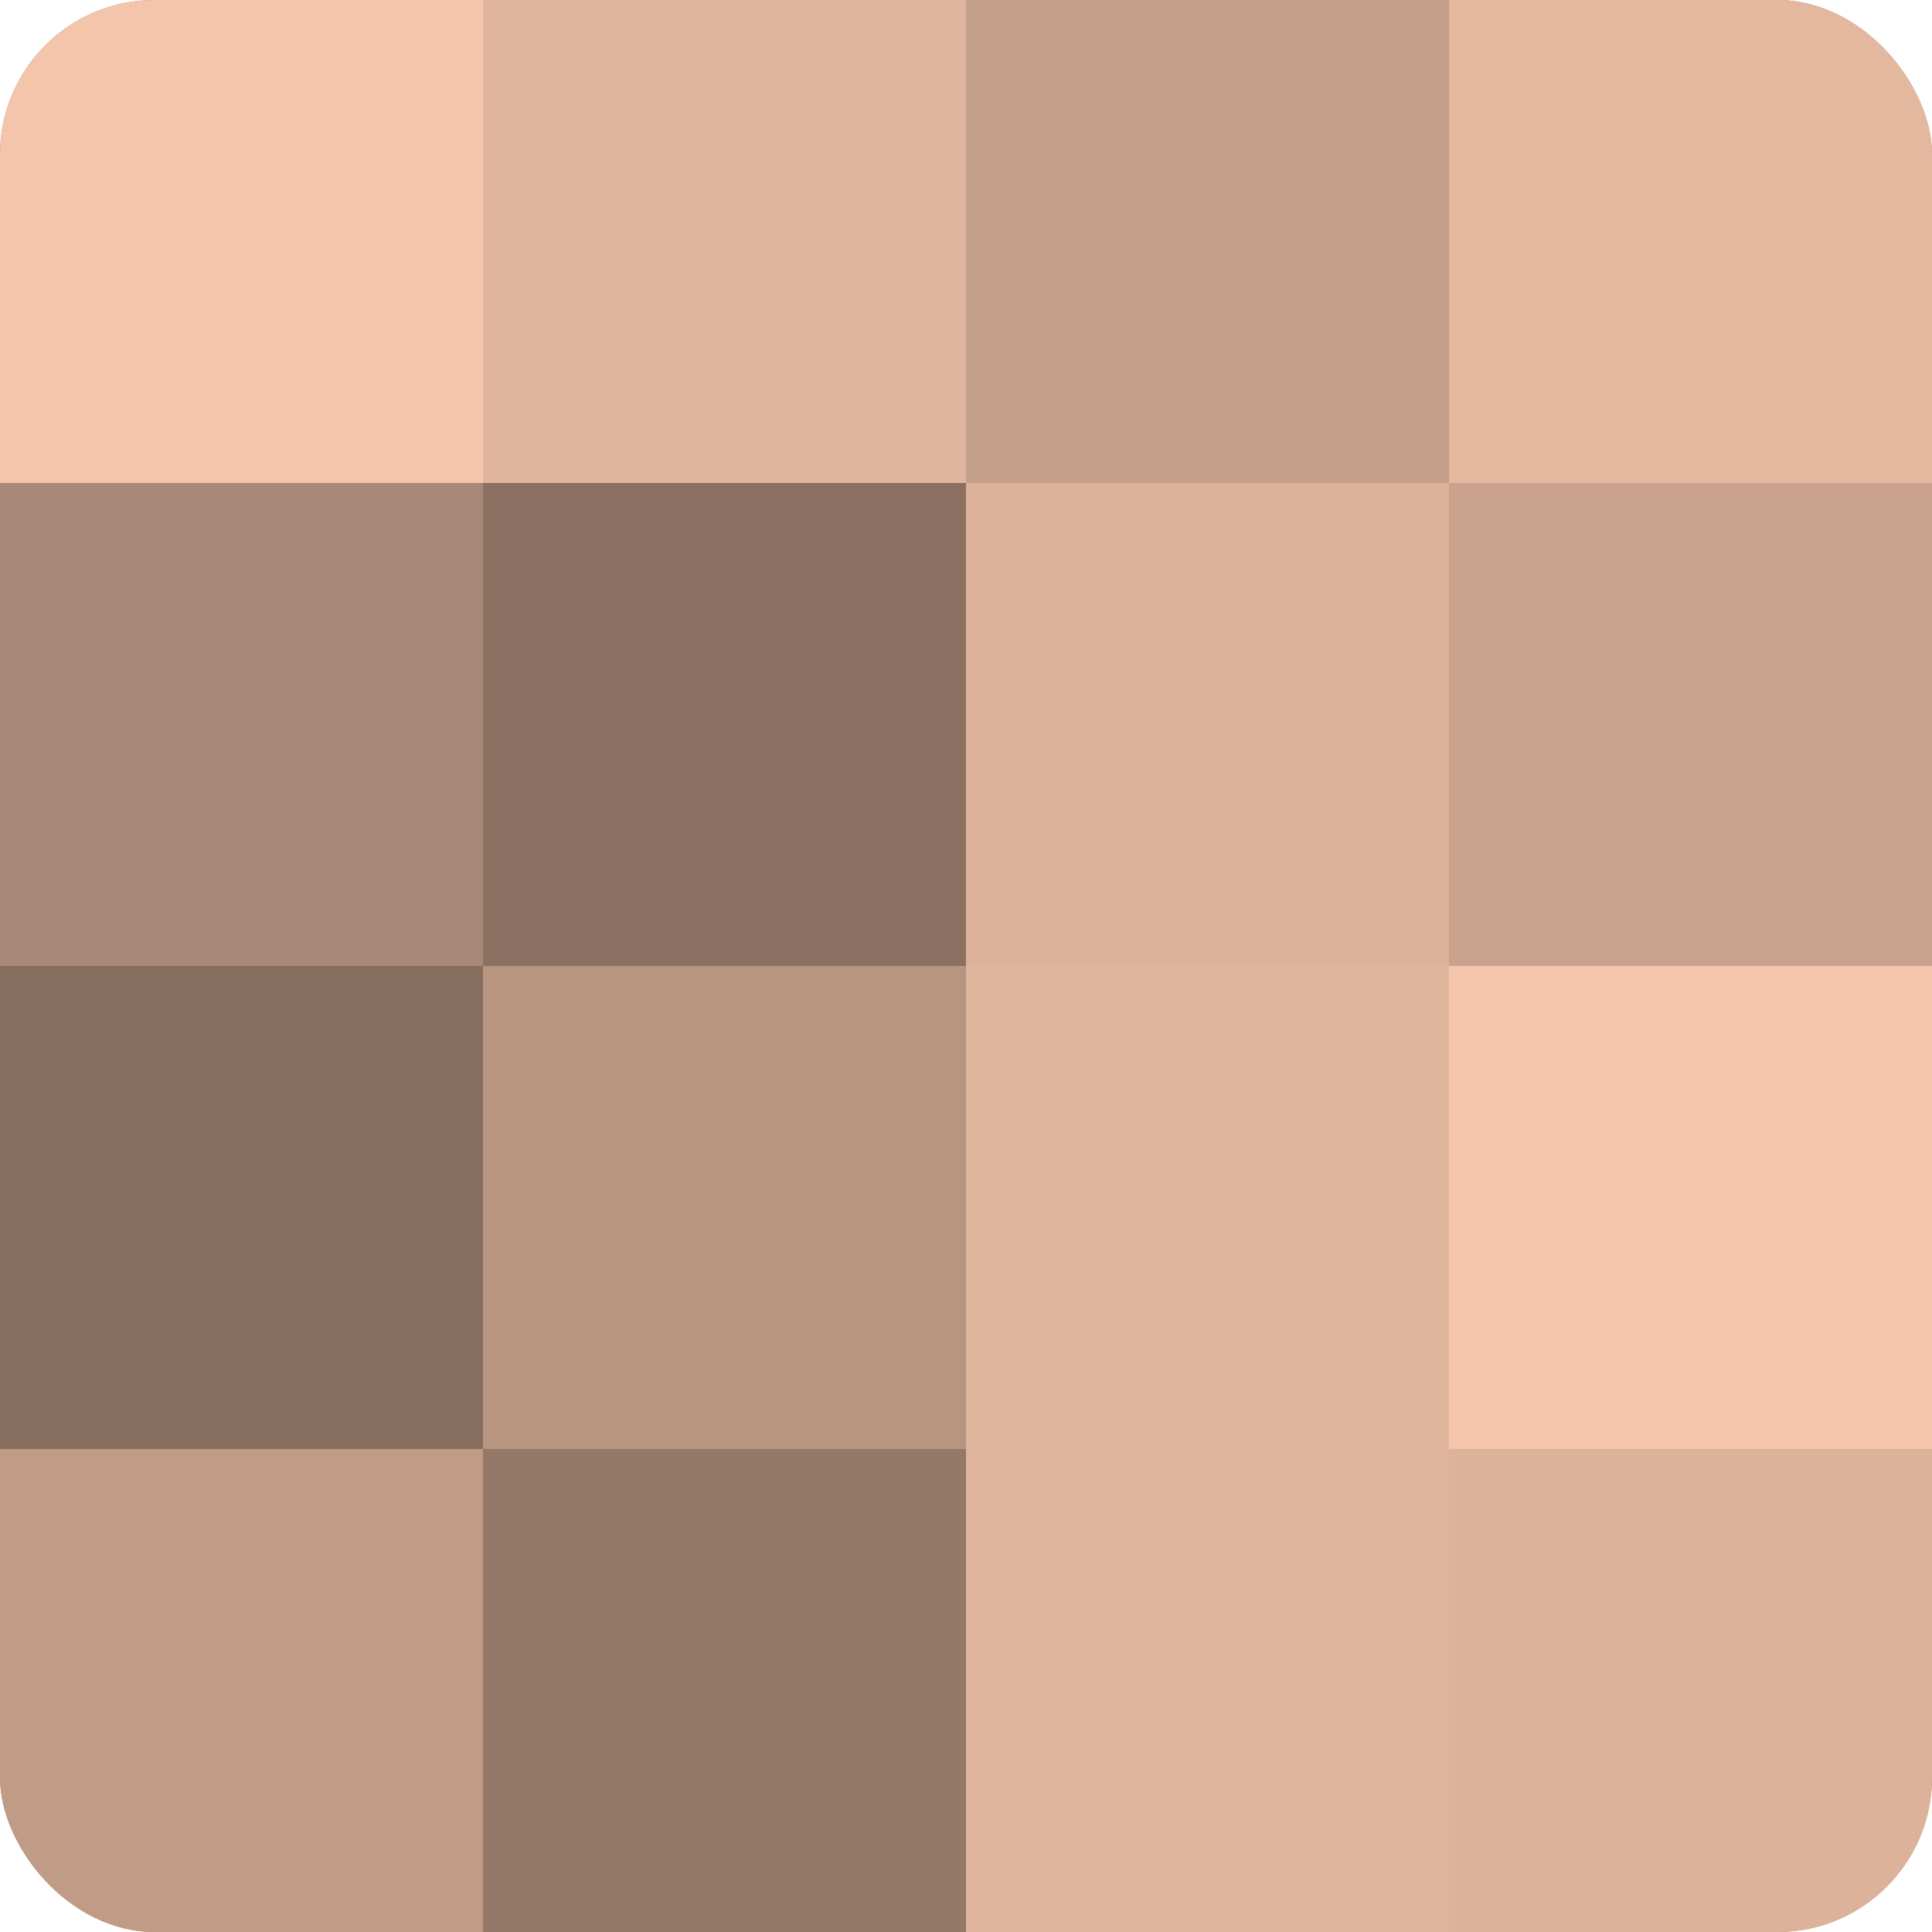 <?xml version="1.0" encoding="UTF-8"?>
<svg xmlns="http://www.w3.org/2000/svg" width="60" height="60" viewBox="0 0 100 100" preserveAspectRatio="xMidYMid meet"><defs><clipPath id="c" width="100" height="100"><rect width="100" height="100" rx="8" ry="8"/></clipPath></defs><g clip-path="url(#c)"><rect width="100" height="100" fill="#a08270"/><rect width="25" height="25" fill="#f4c5ab"/><rect y="25" width="25" height="25" fill="#a88876"/><rect y="50" width="25" height="25" fill="#886e5f"/><rect y="75" width="25" height="25" fill="#c09b86"/><rect x="25" width="25" height="25" fill="#e0b59d"/><rect x="25" y="25" width="25" height="25" fill="#8c7162"/><rect x="25" y="50" width="25" height="25" fill="#b89581"/><rect x="25" y="75" width="25" height="25" fill="#947868"/><rect x="50" width="25" height="25" fill="#c49f89"/><rect x="50" y="25" width="25" height="25" fill="#dcb29a"/><rect x="50" y="50" width="25" height="25" fill="#e0b59d"/><rect x="50" y="75" width="25" height="25" fill="#e0b59d"/><rect x="75" width="25" height="25" fill="#e4b89f"/><rect x="75" y="25" width="25" height="25" fill="#c8a28c"/><rect x="75" y="50" width="25" height="25" fill="#f4c5ab"/><rect x="75" y="75" width="25" height="25" fill="#dcb29a"/></g></svg>
